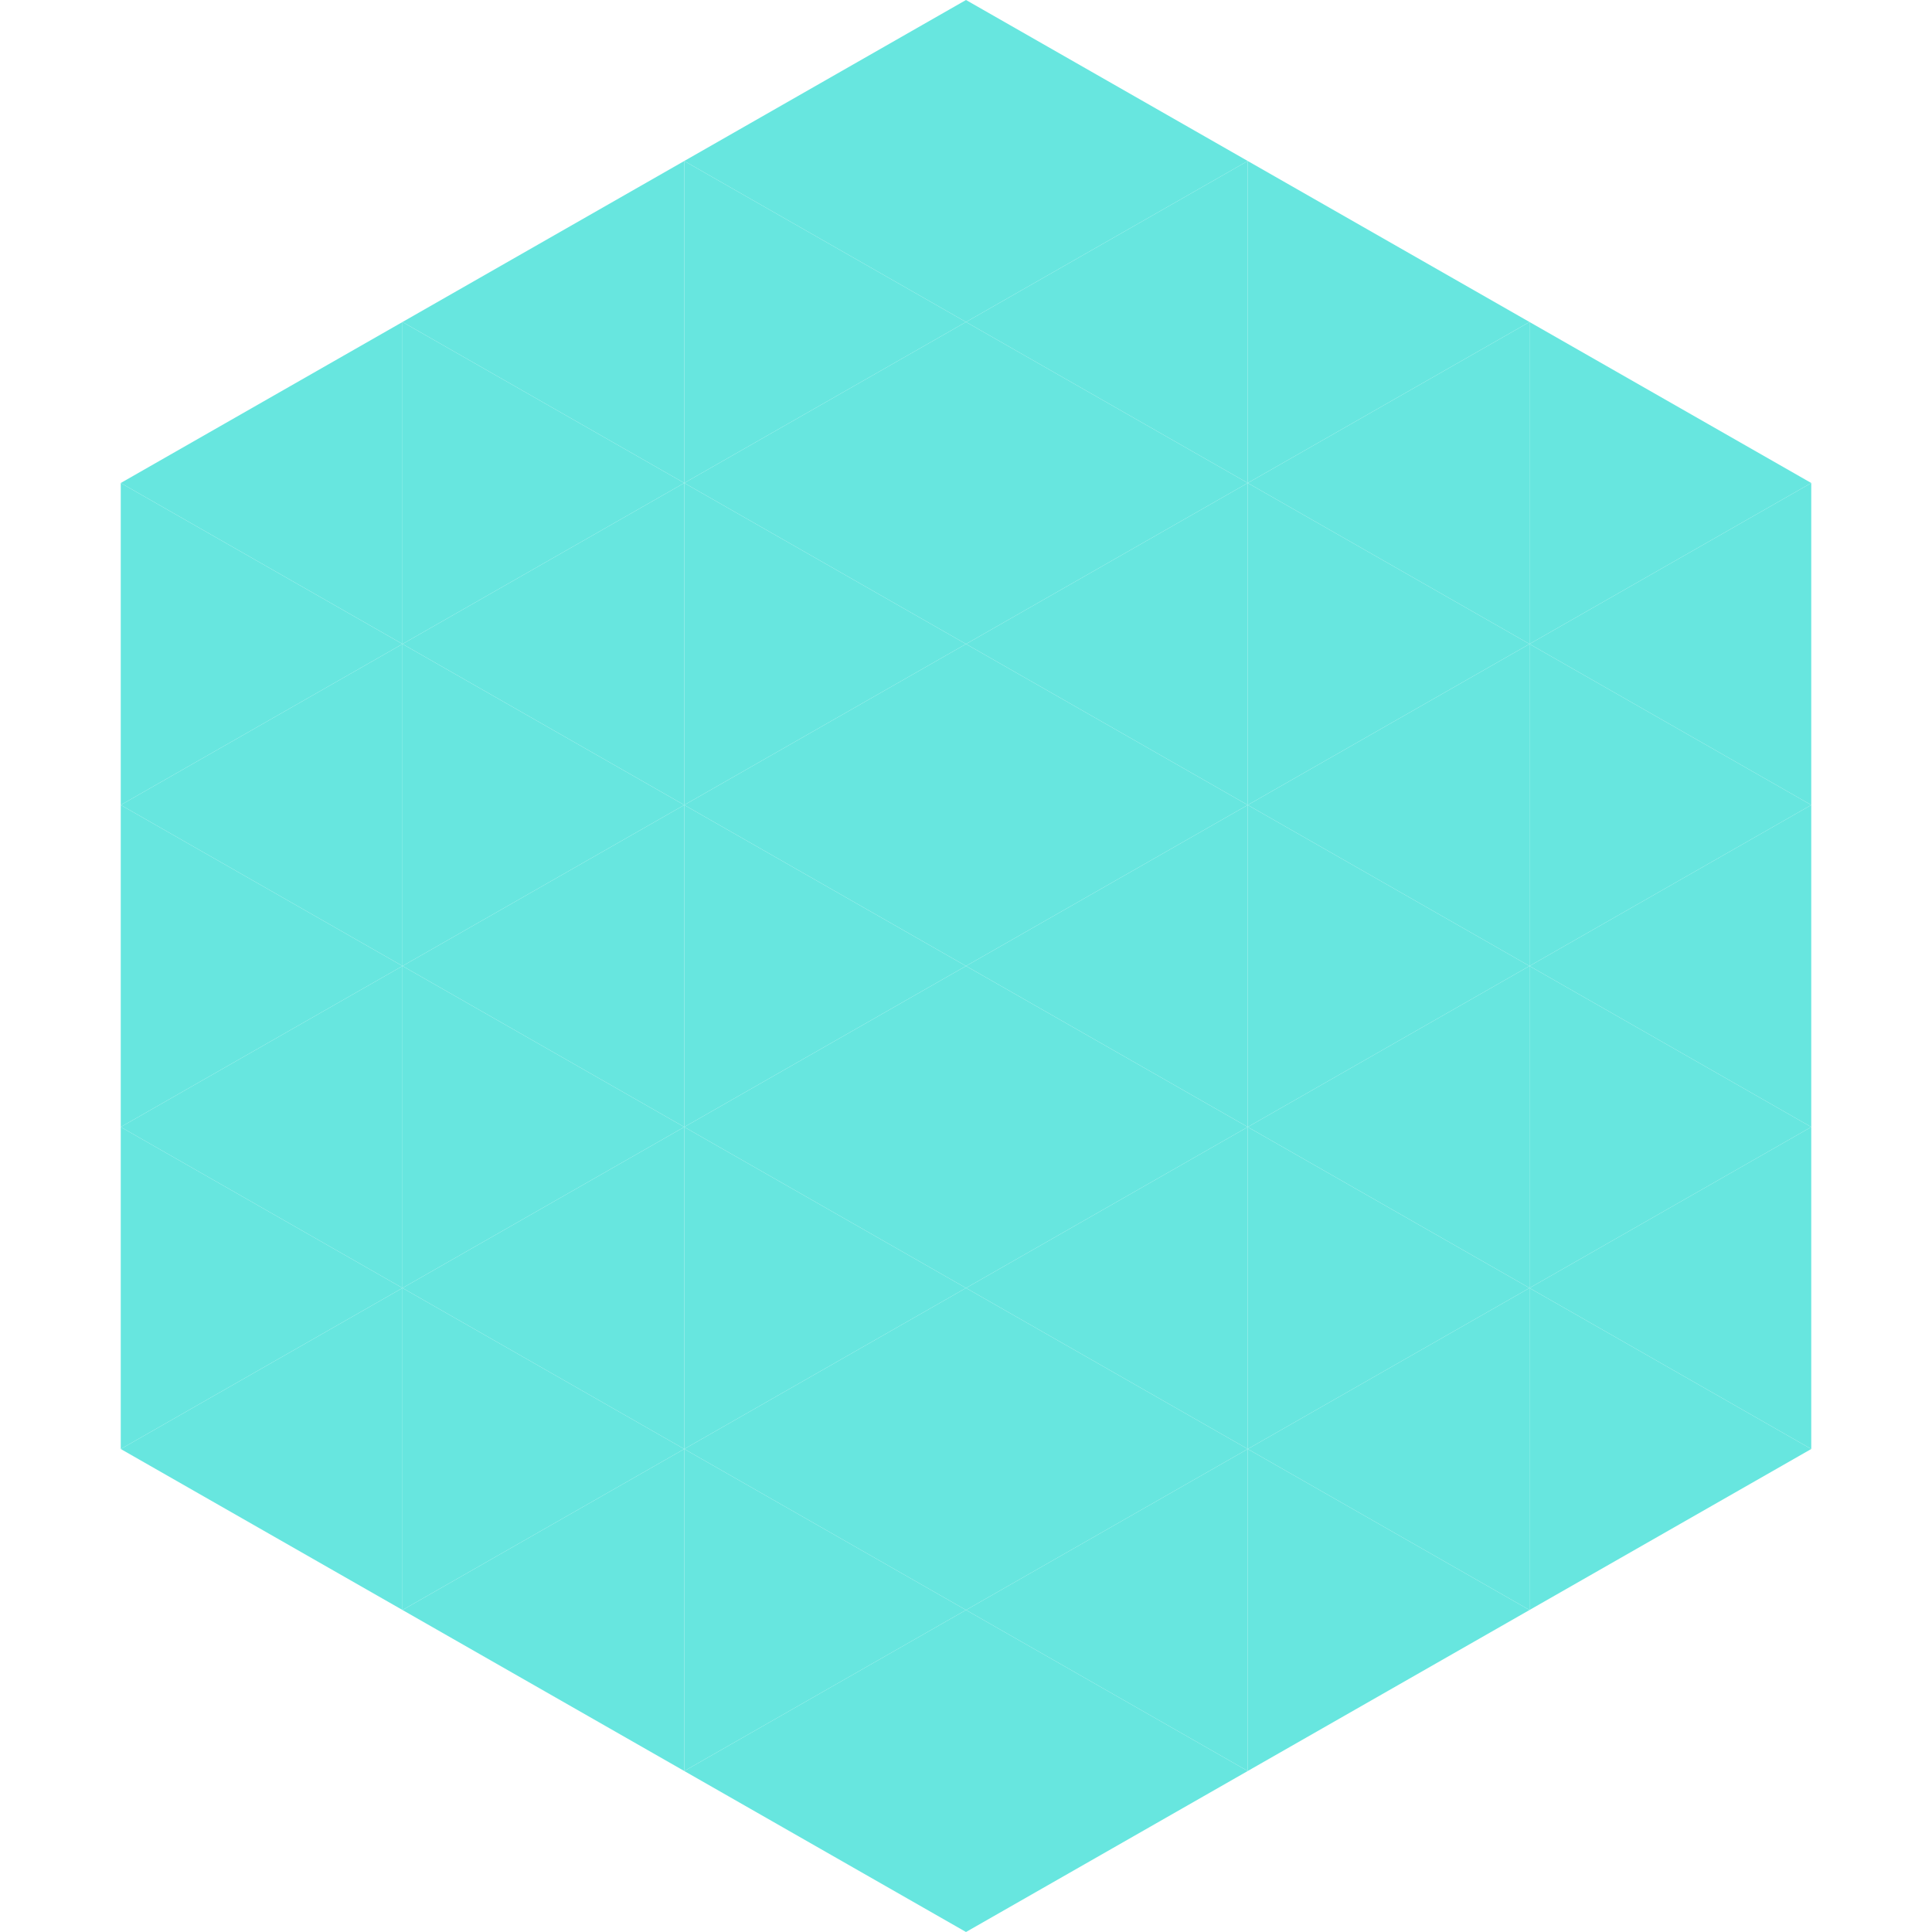 <?xml version="1.0"?>
<!-- Generated by SVGo -->
<svg width="240" height="240"
     xmlns="http://www.w3.org/2000/svg"
     xmlns:xlink="http://www.w3.org/1999/xlink">
<polygon points="50,40 15,60 50,80" style="fill:rgb(103,230,223)" />
<polygon points="190,40 225,60 190,80" style="fill:rgb(103,230,223)" />
<polygon points="15,60 50,80 15,100" style="fill:rgb(103,230,223)" />
<polygon points="225,60 190,80 225,100" style="fill:rgb(103,230,223)" />
<polygon points="50,80 15,100 50,120" style="fill:rgb(103,230,223)" />
<polygon points="190,80 225,100 190,120" style="fill:rgb(103,230,223)" />
<polygon points="15,100 50,120 15,140" style="fill:rgb(103,230,223)" />
<polygon points="225,100 190,120 225,140" style="fill:rgb(103,230,223)" />
<polygon points="50,120 15,140 50,160" style="fill:rgb(103,230,223)" />
<polygon points="190,120 225,140 190,160" style="fill:rgb(103,230,223)" />
<polygon points="15,140 50,160 15,180" style="fill:rgb(103,230,223)" />
<polygon points="225,140 190,160 225,180" style="fill:rgb(103,230,223)" />
<polygon points="50,160 15,180 50,200" style="fill:rgb(103,230,223)" />
<polygon points="190,160 225,180 190,200" style="fill:rgb(103,230,223)" />
<polygon points="15,180 50,200 15,220" style="fill:rgb(255,255,255); fill-opacity:0" />
<polygon points="225,180 190,200 225,220" style="fill:rgb(255,255,255); fill-opacity:0" />
<polygon points="50,0 85,20 50,40" style="fill:rgb(255,255,255); fill-opacity:0" />
<polygon points="190,0 155,20 190,40" style="fill:rgb(255,255,255); fill-opacity:0" />
<polygon points="85,20 50,40 85,60" style="fill:rgb(103,230,223)" />
<polygon points="155,20 190,40 155,60" style="fill:rgb(103,230,223)" />
<polygon points="50,40 85,60 50,80" style="fill:rgb(103,230,223)" />
<polygon points="190,40 155,60 190,80" style="fill:rgb(103,230,223)" />
<polygon points="85,60 50,80 85,100" style="fill:rgb(103,230,223)" />
<polygon points="155,60 190,80 155,100" style="fill:rgb(103,230,223)" />
<polygon points="50,80 85,100 50,120" style="fill:rgb(103,230,223)" />
<polygon points="190,80 155,100 190,120" style="fill:rgb(103,230,223)" />
<polygon points="85,100 50,120 85,140" style="fill:rgb(103,230,223)" />
<polygon points="155,100 190,120 155,140" style="fill:rgb(103,230,223)" />
<polygon points="50,120 85,140 50,160" style="fill:rgb(103,230,223)" />
<polygon points="190,120 155,140 190,160" style="fill:rgb(103,230,223)" />
<polygon points="85,140 50,160 85,180" style="fill:rgb(103,230,223)" />
<polygon points="155,140 190,160 155,180" style="fill:rgb(103,230,223)" />
<polygon points="50,160 85,180 50,200" style="fill:rgb(103,230,223)" />
<polygon points="190,160 155,180 190,200" style="fill:rgb(103,230,223)" />
<polygon points="85,180 50,200 85,220" style="fill:rgb(103,230,223)" />
<polygon points="155,180 190,200 155,220" style="fill:rgb(103,230,223)" />
<polygon points="120,0 85,20 120,40" style="fill:rgb(103,230,223)" />
<polygon points="120,0 155,20 120,40" style="fill:rgb(103,230,223)" />
<polygon points="85,20 120,40 85,60" style="fill:rgb(103,230,223)" />
<polygon points="155,20 120,40 155,60" style="fill:rgb(103,230,223)" />
<polygon points="120,40 85,60 120,80" style="fill:rgb(103,230,223)" />
<polygon points="120,40 155,60 120,80" style="fill:rgb(103,230,223)" />
<polygon points="85,60 120,80 85,100" style="fill:rgb(103,230,223)" />
<polygon points="155,60 120,80 155,100" style="fill:rgb(103,230,223)" />
<polygon points="120,80 85,100 120,120" style="fill:rgb(103,230,223)" />
<polygon points="120,80 155,100 120,120" style="fill:rgb(103,230,223)" />
<polygon points="85,100 120,120 85,140" style="fill:rgb(103,230,223)" />
<polygon points="155,100 120,120 155,140" style="fill:rgb(103,230,223)" />
<polygon points="120,120 85,140 120,160" style="fill:rgb(103,230,223)" />
<polygon points="120,120 155,140 120,160" style="fill:rgb(103,230,223)" />
<polygon points="85,140 120,160 85,180" style="fill:rgb(103,230,223)" />
<polygon points="155,140 120,160 155,180" style="fill:rgb(103,230,223)" />
<polygon points="120,160 85,180 120,200" style="fill:rgb(103,230,223)" />
<polygon points="120,160 155,180 120,200" style="fill:rgb(103,230,223)" />
<polygon points="85,180 120,200 85,220" style="fill:rgb(103,230,223)" />
<polygon points="155,180 120,200 155,220" style="fill:rgb(103,230,223)" />
<polygon points="120,200 85,220 120,240" style="fill:rgb(103,230,223)" />
<polygon points="120,200 155,220 120,240" style="fill:rgb(103,230,223)" />
<polygon points="85,220 120,240 85,260" style="fill:rgb(255,255,255); fill-opacity:0" />
<polygon points="155,220 120,240 155,260" style="fill:rgb(255,255,255); fill-opacity:0" />
</svg>
